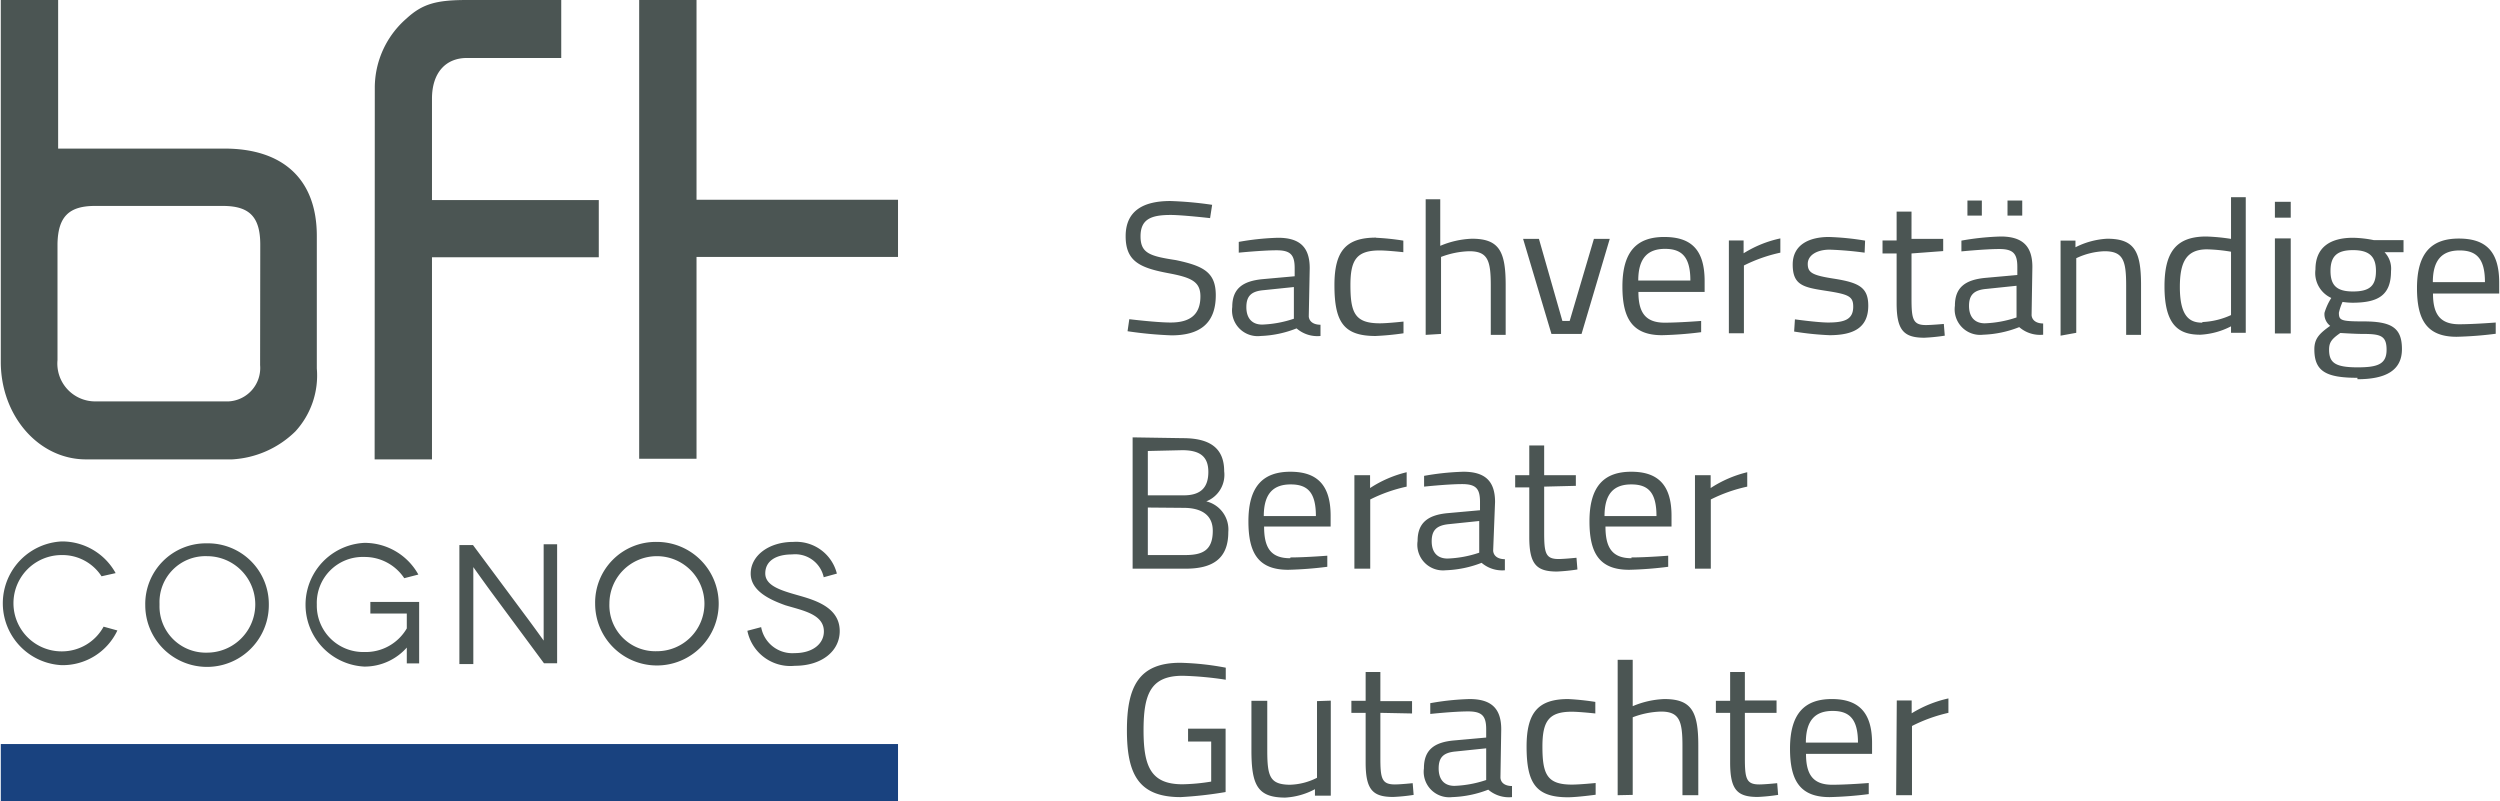 <?xml version="1.0" encoding="UTF-8"?> <svg xmlns="http://www.w3.org/2000/svg" id="Ebene_1" data-name="Ebene 1" viewBox="0 0 157.82 50.58"><defs><style>.cls-1{fill:#4b5553;}.cls-2{fill:#19427f;}</style></defs><polygon class="cls-1" points="40.35 28.96 43.97 28.96 43.97 16.22 56.69 16.22 56.69 12.61 43.97 12.61 43.97 0 40.35 0 40.35 28.96"></polygon><path class="cls-1" d="M23.65,29h3.62V16.24H37.8V12.63H27.27V6.23c0-1.61.84-2.57,2.21-2.57h5.95V0H29.48c-1.93,0-2.81.24-3.82,1.17a5.79,5.79,0,0,0-2,4.38Z"></path><path class="cls-1" d="M14.17,9.38H3.67V0H.05V22.85C.05,26.23,2.42,29,5.43,29h9.22a6.19,6.19,0,0,0,4-1.77A5.22,5.22,0,0,0,20,23.26V14.89C20,11.35,17.9,9.38,14.17,9.38Zm2.25,13.67a2.11,2.11,0,0,1-2,2.29H6a2.39,2.39,0,0,1-2.37-2.61V15.37C3.67,13.68,4.35,13,6,13h8.06c1.68,0,2.37.68,2.37,2.45Z"></path><rect class="cls-2" x="0.05" y="46.97" width="56.64" height="3.61"></rect><path class="cls-1" d="M52.83,36.21a2.65,2.65,0,0,0-2.76-2c-1.54,0-2.68.87-2.68,2s1.3,1.68,2.19,2c1.09.33,2.43.56,2.43,1.65,0,.78-.7,1.37-1.85,1.37a2,2,0,0,1-2.11-1.64l-.87.23a2.77,2.77,0,0,0,3,2.21c1.7,0,2.83-.93,2.83-2.19,0-1.46-1.47-1.93-2.56-2.24S48.31,37,48.31,36.2,49,35,50,35A1.84,1.84,0,0,1,52,36.44Zm-14.36,1.9a3,3,0,1,1,3,3,2.9,2.9,0,0,1-3-3m-.9,0a3.9,3.9,0,1,0,3.89-3.9,3.83,3.83,0,0,0-3.89,3.9m-3.25-3.75v4c0,1.07,0,2.08,0,2.08h0s-.56-.79-1.13-1.55l-3.33-4.48H29v7.51h.88V37.93c0-1.2,0-2.13,0-2.13h0s.48.68,1.13,1.57l3.33,4.5h.83V34.36Zm-8.64,6.39s0,.25,0,1.13h.78V38H23.38v.73h2.3v.94A3,3,0,0,1,23,41.16a2.93,2.93,0,0,1-3-3,2.9,2.9,0,0,1,3-3,3,3,0,0,1,2.52,1.34l.89-.23a3.88,3.88,0,0,0-3.41-2,3.91,3.91,0,0,0,0,7.81,3.56,3.56,0,0,0,2.74-1.27ZM10.07,38.11a2.9,2.9,0,0,1,3-3,3,3,0,0,1,0,6.09,2.92,2.92,0,0,1-3-3m-.9,0a3.9,3.9,0,1,0,7.8,0,3.84,3.84,0,0,0-3.91-3.9,3.83,3.83,0,0,0-3.89,3.9M7.3,36.18a3.86,3.86,0,0,0-3.41-2,3.91,3.91,0,0,0,0,7.81,3.82,3.82,0,0,0,3.52-2.19l-.87-.24a3,3,0,0,1-2.65,1.56,3,3,0,0,1,0-6.08,2.94,2.94,0,0,1,2.52,1.34Z"></path><path class="cls-1" d="M119.7,50.2h1V45.83A9.82,9.82,0,0,1,123,45v-.91a7.45,7.45,0,0,0-2.32.94v-.81h-.94ZM114,46.88c0-1.44.62-2,1.69-2s1.6.52,1.6,2Zm1.67,2.66c-1.24,0-1.66-.67-1.66-1.95h4.17l0-.68c0-1.95-.86-2.78-2.54-2.78S113,45,113,47.26c0,2,.62,3.06,2.5,3.06a23.41,23.41,0,0,0,2.47-.19l0-.7s-1.37.11-2.32.11M112.15,45v-.78h-2V42.42h-.93v1.82h-.9V45h.9v3.13c0,1.72.44,2.18,1.74,2.18a11.9,11.9,0,0,0,1.29-.13l-.06-.74s-.77.08-1.13.08c-.82,0-.91-.37-.91-1.67V45Zm-9.08,5.18V45.28a5.47,5.47,0,0,1,1.78-.36c1.17,0,1.36.59,1.36,2.16V50.2h1V47.06c0-2.12-.41-2.93-2.14-2.93a5.62,5.62,0,0,0-2,.45V41.65h-.95V50.2ZM99,44.13c-1.88,0-2.63.83-2.63,3,0,2.33.6,3.2,2.61,3.2.58,0,1.75-.16,1.75-.16l0-.74s-1,.1-1.5.1c-1.56,0-1.86-.64-1.86-2.4,0-1.6.4-2.2,1.85-2.2.48,0,1.49.11,1.49.11l0-.73A16.37,16.37,0,0,0,99,44.13m-5.18,3.11v2a7.06,7.06,0,0,1-2,.37c-.65,0-1-.4-1-1.1s.3-1,1.07-1.07Zm.95-1.2c0-1.3-.61-1.91-2-1.91a16.32,16.32,0,0,0-2.48.26l0,.68s1.5-.16,2.39-.16,1.14.3,1.14,1.13v.52l-2,.18c-1.3.11-1.93.61-1.93,1.76a1.61,1.61,0,0,0,1.78,1.82,6.89,6.89,0,0,0,2.28-.47,2,2,0,0,0,1.5.47l0-.7c-.41,0-.71-.18-.73-.53Zm-5.63-1v-.78h-2V42.42h-.93v1.82h-.9V45h.9v3.13c0,1.72.44,2.18,1.74,2.18a11.6,11.6,0,0,0,1.29-.13l-.06-.74s-.77.08-1.12.08c-.83,0-.92-.37-.92-1.67V45Zm-6-.78v4.84a4,4,0,0,1-1.73.44C80.15,49.52,80,49,80,47.34v-3.1h-1v3.11c0,2.2.37,3,2.14,3a4.49,4.49,0,0,0,1.87-.53v.41h1v-6ZM75,46.81h1.46v2.53a12.38,12.38,0,0,1-1.81.17c-2,0-2.46-1.12-2.46-3.41s.45-3.44,2.47-3.44a21.32,21.32,0,0,1,2.72.25l0-.76a17.35,17.35,0,0,0-2.87-.31c-2.63,0-3.37,1.52-3.37,4.26s.71,4.22,3.39,4.22A24.69,24.69,0,0,0,77.37,50V46H75Z"></path><path class="cls-1" d="M107,35.9H108V31.53a9.65,9.65,0,0,1,2.3-.81v-.91a7.36,7.36,0,0,0-2.31,1V30H107Zm-5.71-3.32c0-1.44.61-2,1.69-2s1.59.52,1.59,2ZM103,35.24c-1.23,0-1.65-.67-1.65-2h4.17l0-.68c0-1.95-.86-2.78-2.54-2.78s-2.64.87-2.64,3.13c0,2,.62,3.06,2.5,3.06a23.41,23.41,0,0,0,2.47-.19l0-.7s-1.38.11-2.33.11m-3.5-4.52V30h-2V28.12h-.94V30h-.89v.77h.89v3.13c0,1.72.45,2.18,1.75,2.18a11.9,11.9,0,0,0,1.29-.13l-.06-.74s-.78.08-1.13.08c-.82,0-.91-.37-.91-1.67V30.72Zm-6.1,2.22v2a7,7,0,0,1-2,.37c-.65,0-1-.4-1-1.09s.3-1,1.07-1.08Zm1-1.2c0-1.29-.6-1.91-2-1.91a16.32,16.32,0,0,0-2.48.26l0,.68s1.51-.16,2.4-.16,1.13.3,1.13,1.13v.52l-2,.18c-1.3.11-1.94.62-1.94,1.76A1.62,1.62,0,0,0,91.26,36a6.87,6.87,0,0,0,2.27-.47A2,2,0,0,0,95,36l0-.7c-.41,0-.71-.18-.74-.53ZM85.5,35.9h1V31.53a9.65,9.65,0,0,1,2.3-.81v-.91a7.36,7.36,0,0,0-2.31,1V30H85.5Zm-5.72-3.32c0-1.44.62-2,1.7-2s1.59.52,1.59,2Zm1.67,2.66c-1.24,0-1.65-.67-1.65-2H84l0-.68c0-1.95-.86-2.78-2.54-2.78s-2.65.87-2.65,3.13c0,2,.62,3.06,2.51,3.06a23.69,23.69,0,0,0,2.47-.19l0-.7s-1.38.11-2.33.11m-6.83-6.77c1.12,0,1.65.4,1.65,1.37s-.46,1.48-1.56,1.48H72.46V28.47Zm.1,3.64c.67,0,1.83.17,1.83,1.45s-.7,1.53-1.76,1.53H72.46v-3Zm-3.23-4.45V35.9h3.34c1.64,0,2.7-.57,2.7-2.31a1.83,1.83,0,0,0-1.39-1.94,1.8,1.8,0,0,0,1.13-1.9c0-1.46-.9-2.09-2.61-2.09Z"></path><path class="cls-1" d="M153.58,17.81c0-1.44.62-2,1.69-2s1.6.52,1.6,2Zm1.67,2.66c-1.24,0-1.66-.67-1.66-1.94h4.18l0-.68c0-2-.86-2.79-2.55-2.79s-2.64.87-2.64,3.13c0,2,.62,3.07,2.5,3.07a23.41,23.41,0,0,0,2.47-.19l0-.71s-1.38.11-2.33.11m-6.68-2.07c-1,0-1.42-.36-1.42-1.3s.43-1.31,1.42-1.31,1.45.37,1.45,1.31-.39,1.3-1.45,1.3m.57,2.68c1.15,0,1.55.09,1.55,1s-.56,1.11-1.83,1.11c-1.43,0-1.8-.3-1.8-1.12,0-.47.18-.68.71-1.05,0,0,.93.06,1.37.06m-.29,2.86c1.78,0,2.81-.55,2.81-1.9s-.65-1.75-2.44-1.75c-1.43,0-1.54-.07-1.54-.55a3.5,3.5,0,0,1,.23-.68,4.56,4.56,0,0,0,.62.05c1.62,0,2.44-.46,2.44-2a1.49,1.49,0,0,0-.41-1.19l1.2,0v-.76l-1.87,0a7.25,7.25,0,0,0-1.32-.15c-1.4,0-2.37.57-2.37,2a1.73,1.73,0,0,0,1,1.8,3.66,3.66,0,0,0-.43.94.93.93,0,0,0,.36.82c-.66.47-1,.79-1,1.48,0,1.38.72,1.8,2.72,1.8m-5.21-10.11h1v-1h-1Zm0,7.31h1v-6h-1Zm-4.58-.68c-.75,0-1.42-.32-1.42-2.25,0-1.55.39-2.38,1.72-2.38a10.66,10.66,0,0,1,1.51.15v4a4.82,4.82,0,0,1-1.81.44m2.74-7.88h-.93v2.63a12.58,12.58,0,0,0-1.56-.15c-1.92,0-2.64,1-2.64,3.15,0,2.57,1,3.05,2.27,3.05a4.74,4.74,0,0,0,1.93-.53v.41h.93Zm-10.7,8.56V16.3a4.51,4.51,0,0,1,1.78-.44c1.18,0,1.37.58,1.37,2.16v3.12h.94V18c0-2.12-.4-2.93-2.14-2.93a5,5,0,0,0-2,.54v-.42h-.94v6Zm-4.34-7.4h.93V12.66h-.93Zm-2.53,0h.91V12.66h-.91Zm3.1,4.43v2a7,7,0,0,1-2,.37c-.65,0-1-.41-1-1.1s.31-1,1.08-1.07Zm1-1.19c0-1.3-.61-1.92-2-1.92a16.51,16.51,0,0,0-2.48.26l0,.68s1.51-.15,2.39-.15,1.14.29,1.14,1.13v.51l-2,.18c-1.31.12-1.94.62-1.94,1.76a1.61,1.61,0,0,0,1.78,1.83,6.77,6.77,0,0,0,2.28-.48,2,2,0,0,0,1.51.48l0-.71c-.4,0-.7-.18-.73-.52Zm-5.63-1v-.77h-2V13.36h-.94v1.82h-.89V16h.89v3.14c0,1.71.45,2.18,1.75,2.18a11.9,11.9,0,0,0,1.29-.13l-.06-.74s-.77.07-1.13.07c-.82,0-.91-.37-.91-1.67V16Zm-4.93-.66a16.86,16.86,0,0,0-2.29-.23c-1.15,0-2.28.43-2.28,1.74s.68,1.44,2.11,1.66,1.71.35,1.71,1c0,.81-.55,1-1.59,1-.65,0-2.09-.2-2.09-.2l-.05.77a18.71,18.71,0,0,0,2.23.23c1.52,0,2.45-.47,2.45-1.86,0-1.16-.59-1.46-2.18-1.71-1.34-.21-1.64-.37-1.64-.93s.6-.9,1.38-.9a21.89,21.89,0,0,1,2.21.19Zm-8.6,5.85h.95V16.76a9.65,9.65,0,0,1,2.3-.81v-.9a7.19,7.19,0,0,0-2.32.94v-.81h-.93Zm-5.72-3.33c0-1.44.62-2,1.69-2s1.6.52,1.6,2Zm1.67,2.66c-1.24,0-1.66-.67-1.66-1.94h4.18l0-.68c0-2-.86-2.79-2.55-2.79s-2.64.87-2.64,3.13c0,2,.62,3.07,2.5,3.07a23.41,23.41,0,0,0,2.47-.19l0-.71s-1.38.11-2.33.11m-8.91-5.29,1.79,6h1.9l1.78-6h-1l-1.53,5.18h-.46l-1.48-5.18Zm-5.18,6V16.22a5.39,5.39,0,0,1,1.78-.36c1.17,0,1.36.58,1.36,2.16v3.12h.94V18c0-2.12-.4-2.93-2.13-2.93a5.62,5.62,0,0,0-2,.45V12.58H90v8.56Zm-4.1-6.08c-1.89,0-2.63.83-2.63,3,0,2.34.59,3.21,2.6,3.21a17.24,17.24,0,0,0,1.76-.17l0-.74s-1,.11-1.49.11c-1.57,0-1.86-.65-1.86-2.41,0-1.6.39-2.19,1.85-2.19.48,0,1.49.11,1.49.11l0-.73a15.49,15.49,0,0,0-1.72-.18m-5.19,3.11v2a7,7,0,0,1-2,.37c-.65,0-1-.41-1-1.1s.3-1,1.07-1.07Zm1-1.19c0-1.3-.6-1.92-2-1.92a16.32,16.32,0,0,0-2.48.26l0,.68s1.51-.15,2.39-.15,1.14.29,1.14,1.13v.51l-2,.18c-1.31.12-1.94.62-1.94,1.76a1.62,1.62,0,0,0,1.79,1.83,6.75,6.75,0,0,0,2.27-.48,2,2,0,0,0,1.51.48l0-.71c-.41,0-.71-.18-.74-.52Zm-6.16-4a22.76,22.76,0,0,0-2.64-.24c-1.71,0-2.82.62-2.82,2.22s.91,2,2.72,2.34c1.43.27,2,.53,2,1.46,0,1.14-.64,1.65-1.88,1.65-.89,0-2.61-.21-2.61-.21l-.11.76a24.78,24.78,0,0,0,2.77.26c1.74,0,2.8-.71,2.8-2.53,0-1.45-.77-1.85-2.52-2.22C72.61,16.17,72,16,72,14.92s.66-1.35,1.9-1.35c.74,0,2.49.2,2.49.2Z"></path></svg> 